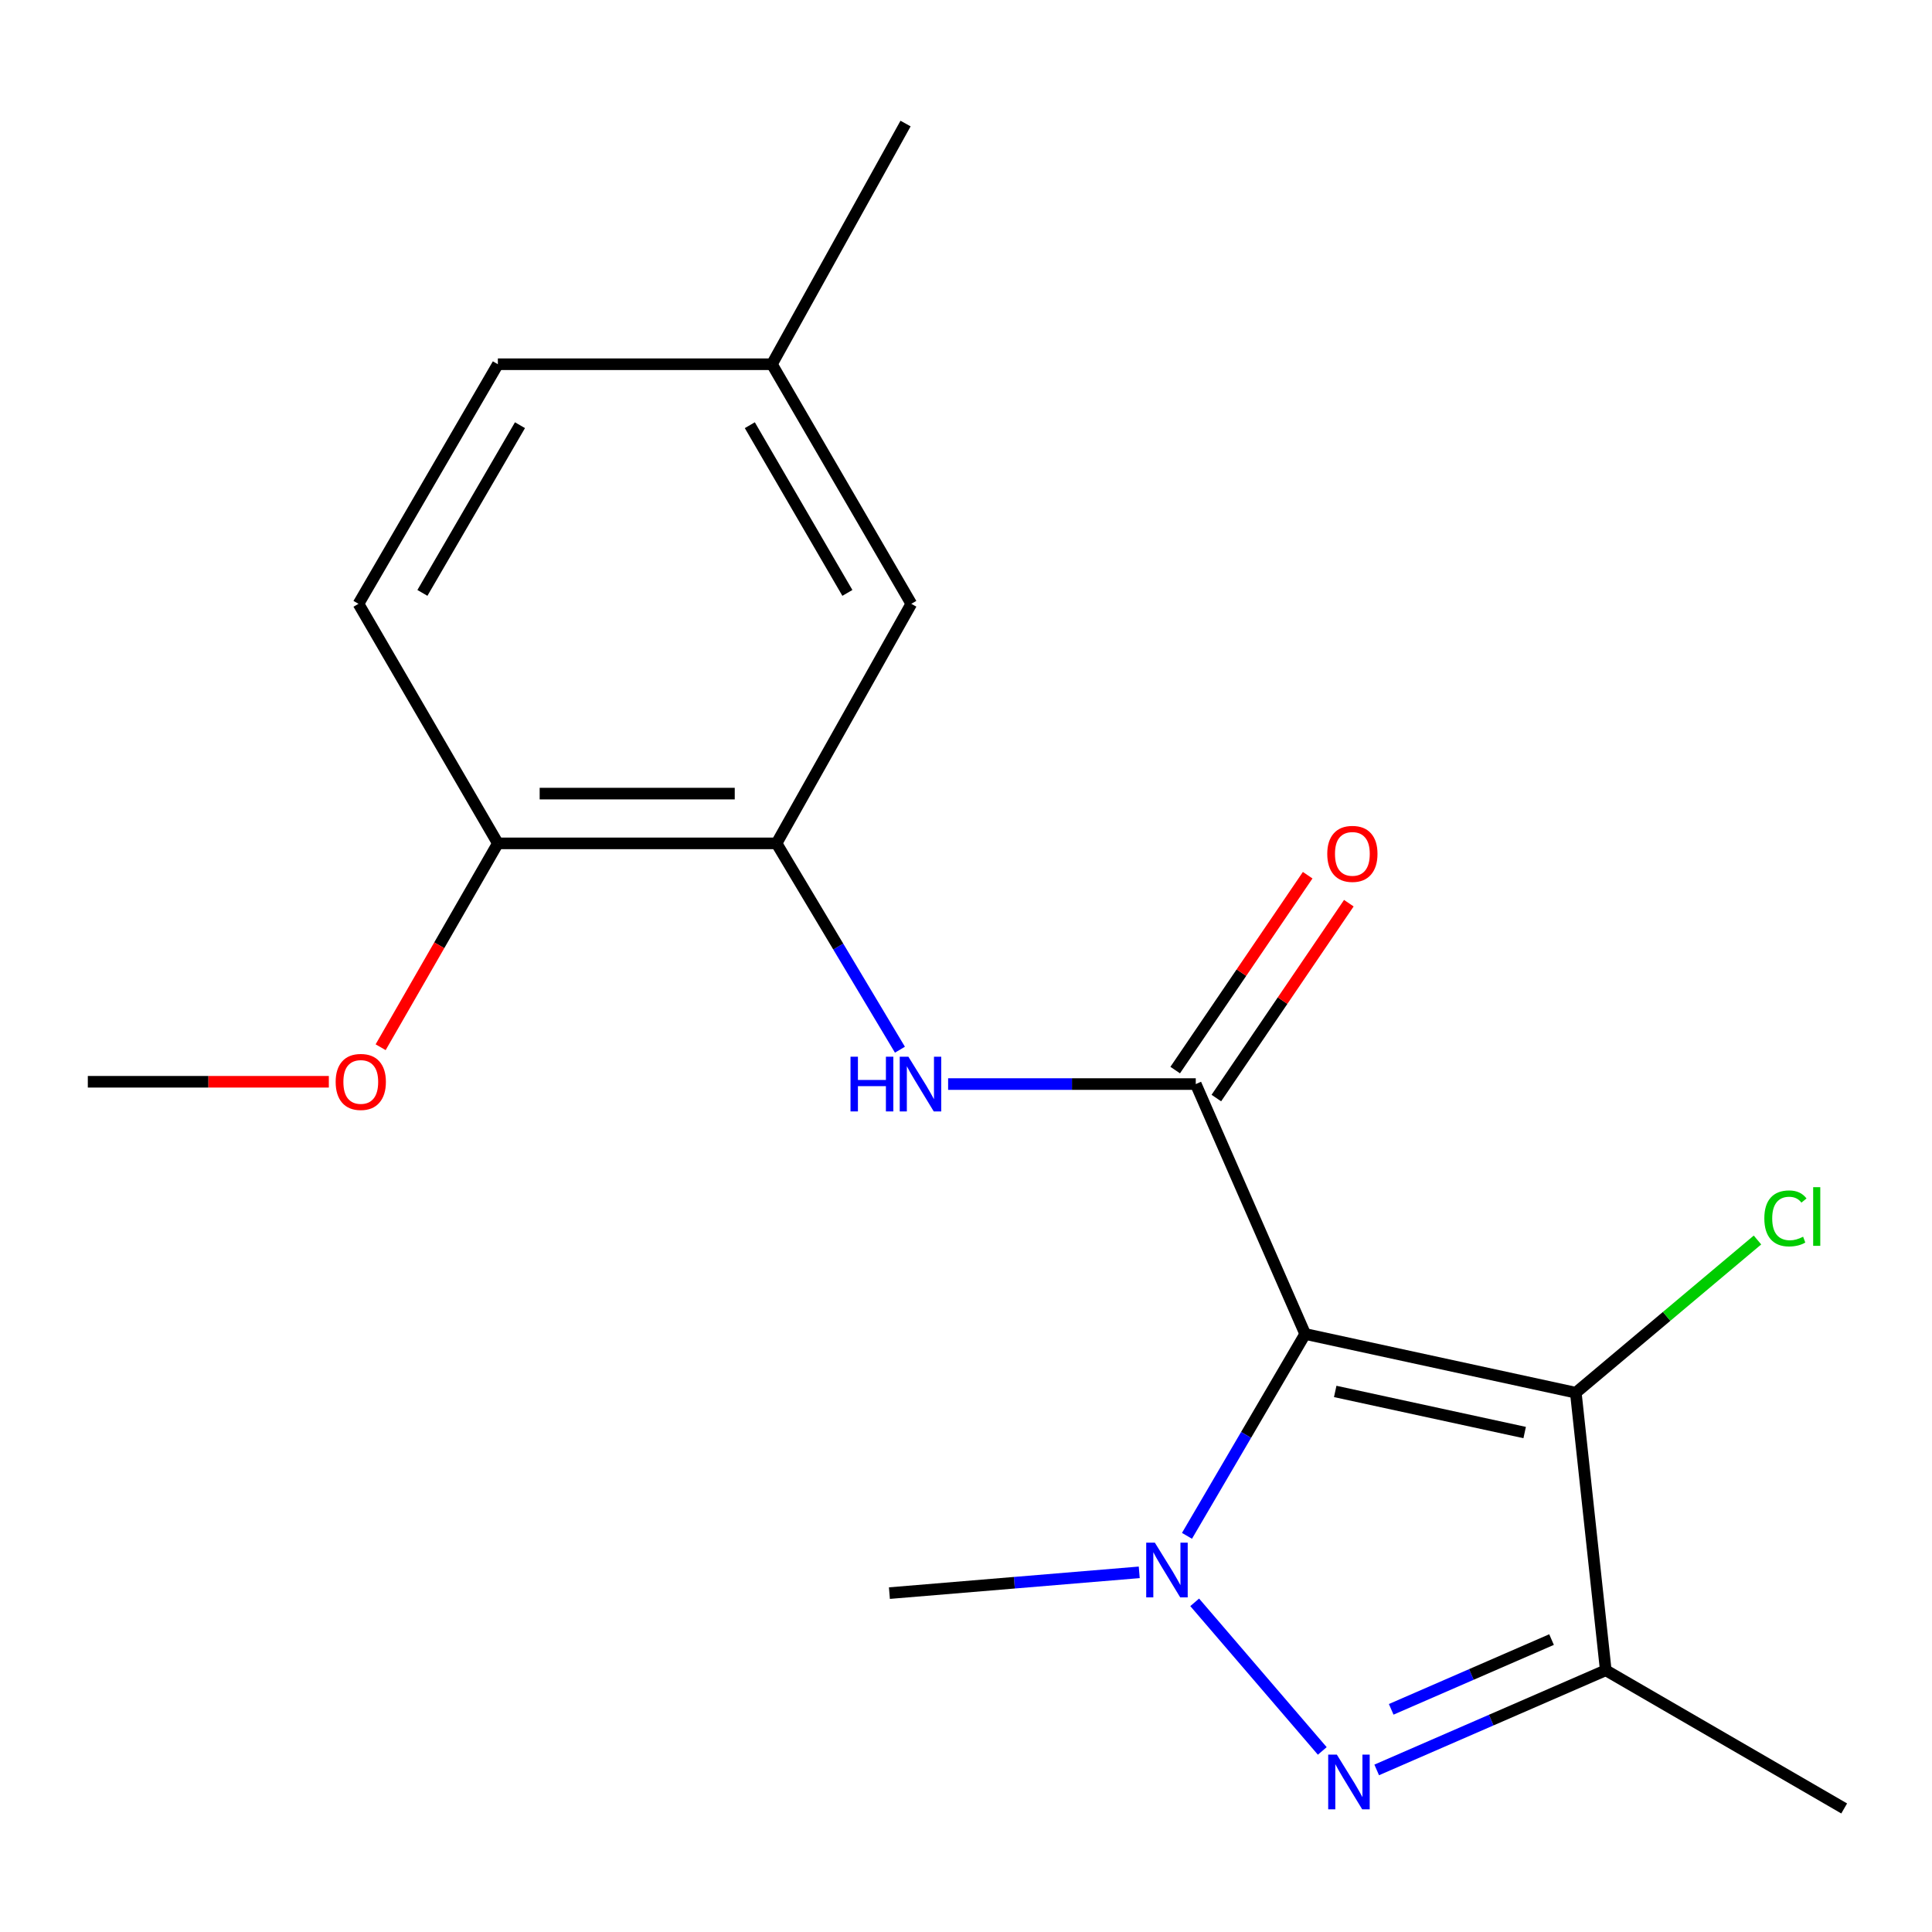 <?xml version='1.0' encoding='iso-8859-1'?>
<svg version='1.1' baseProfile='full'
              xmlns='http://www.w3.org/2000/svg'
                      xmlns:rdkit='http://www.rdkit.org/xml'
                      xmlns:xlink='http://www.w3.org/1999/xlink'
                  xml:space='preserve'
width='1000px' height='1000px' viewBox='0 0 1000 1000'>
<!-- END OF HEADER -->
<rect style='opacity:1.0;fill:#FFFFFF;stroke:none' width='1000' height='1000' x='0' y='0'> </rect>
<path class='bond-0' d='M 675.558,690.471 L 644.969,742.709' style='fill:none;fill-rule:evenodd;stroke:#000000;stroke-width:6px;stroke-linecap:butt;stroke-linejoin:miter;stroke-opacity:1' />
<path class='bond-0' d='M 644.969,742.709 L 614.38,794.948' style='fill:none;fill-rule:evenodd;stroke:#0000FF;stroke-width:6px;stroke-linecap:butt;stroke-linejoin:miter;stroke-opacity:1' />
<path class='bond-2' d='M 675.558,690.471 L 815.639,720.868' style='fill:none;fill-rule:evenodd;stroke:#000000;stroke-width:6px;stroke-linecap:butt;stroke-linejoin:miter;stroke-opacity:1' />
<path class='bond-2' d='M 691.107,720.205 L 789.164,741.483' style='fill:none;fill-rule:evenodd;stroke:#000000;stroke-width:6px;stroke-linecap:butt;stroke-linejoin:miter;stroke-opacity:1' />
<path class='bond-3' d='M 675.558,690.471 L 618.928,561.11' style='fill:none;fill-rule:evenodd;stroke:#000000;stroke-width:6px;stroke-linecap:butt;stroke-linejoin:miter;stroke-opacity:1' />
<path class='bond-1' d='M 618.371,829.367 L 684.409,906.281' style='fill:none;fill-rule:evenodd;stroke:#0000FF;stroke-width:6px;stroke-linecap:butt;stroke-linejoin:miter;stroke-opacity:1' />
<path class='bond-12' d='M 589.672,813.841 L 525.014,819.219' style='fill:none;fill-rule:evenodd;stroke:#0000FF;stroke-width:6px;stroke-linecap:butt;stroke-linejoin:miter;stroke-opacity:1' />
<path class='bond-12' d='M 525.014,819.219 L 460.357,824.598' style='fill:none;fill-rule:evenodd;stroke:#000000;stroke-width:6px;stroke-linecap:butt;stroke-linejoin:miter;stroke-opacity:1' />
<path class='bond-19' d='M 712.577,916.11 L 771.858,890.318' style='fill:none;fill-rule:evenodd;stroke:#0000FF;stroke-width:6px;stroke-linecap:butt;stroke-linejoin:miter;stroke-opacity:1' />
<path class='bond-19' d='M 771.858,890.318 L 831.138,864.527' style='fill:none;fill-rule:evenodd;stroke:#000000;stroke-width:6px;stroke-linecap:butt;stroke-linejoin:miter;stroke-opacity:1' />
<path class='bond-19' d='M 720.084,884.75 L 761.58,866.696' style='fill:none;fill-rule:evenodd;stroke:#0000FF;stroke-width:6px;stroke-linecap:butt;stroke-linejoin:miter;stroke-opacity:1' />
<path class='bond-19' d='M 761.58,866.696 L 803.077,848.642' style='fill:none;fill-rule:evenodd;stroke:#000000;stroke-width:6px;stroke-linecap:butt;stroke-linejoin:miter;stroke-opacity:1' />
<path class='bond-4' d='M 815.639,720.868 L 831.138,864.527' style='fill:none;fill-rule:evenodd;stroke:#000000;stroke-width:6px;stroke-linecap:butt;stroke-linejoin:miter;stroke-opacity:1' />
<path class='bond-10' d='M 815.639,720.868 L 862.654,681.344' style='fill:none;fill-rule:evenodd;stroke:#000000;stroke-width:6px;stroke-linecap:butt;stroke-linejoin:miter;stroke-opacity:1' />
<path class='bond-10' d='M 862.654,681.344 L 909.67,641.82' style='fill:none;fill-rule:evenodd;stroke:#00CC00;stroke-width:6px;stroke-linecap:butt;stroke-linejoin:miter;stroke-opacity:1' />
<path class='bond-5' d='M 618.928,561.11 L 554.837,561.11' style='fill:none;fill-rule:evenodd;stroke:#000000;stroke-width:6px;stroke-linecap:butt;stroke-linejoin:miter;stroke-opacity:1' />
<path class='bond-5' d='M 554.837,561.11 L 490.745,561.11' style='fill:none;fill-rule:evenodd;stroke:#0000FF;stroke-width:6px;stroke-linecap:butt;stroke-linejoin:miter;stroke-opacity:1' />
<path class='bond-7' d='M 629.58,568.352 L 663.867,517.919' style='fill:none;fill-rule:evenodd;stroke:#000000;stroke-width:6px;stroke-linecap:butt;stroke-linejoin:miter;stroke-opacity:1' />
<path class='bond-7' d='M 663.867,517.919 L 698.154,467.487' style='fill:none;fill-rule:evenodd;stroke:#FF0000;stroke-width:6px;stroke-linecap:butt;stroke-linejoin:miter;stroke-opacity:1' />
<path class='bond-7' d='M 608.276,553.868 L 642.564,503.436' style='fill:none;fill-rule:evenodd;stroke:#000000;stroke-width:6px;stroke-linecap:butt;stroke-linejoin:miter;stroke-opacity:1' />
<path class='bond-7' d='M 642.564,503.436 L 676.851,453.004' style='fill:none;fill-rule:evenodd;stroke:#FF0000;stroke-width:6px;stroke-linecap:butt;stroke-linejoin:miter;stroke-opacity:1' />
<path class='bond-14' d='M 831.138,864.527 L 954.545,936.055' style='fill:none;fill-rule:evenodd;stroke:#000000;stroke-width:6px;stroke-linecap:butt;stroke-linejoin:miter;stroke-opacity:1' />
<path class='bond-6' d='M 465.805,543.321 L 433.871,489.925' style='fill:none;fill-rule:evenodd;stroke:#0000FF;stroke-width:6px;stroke-linecap:butt;stroke-linejoin:miter;stroke-opacity:1' />
<path class='bond-6' d='M 433.871,489.925 L 401.938,436.529' style='fill:none;fill-rule:evenodd;stroke:#000000;stroke-width:6px;stroke-linecap:butt;stroke-linejoin:miter;stroke-opacity:1' />
<path class='bond-8' d='M 401.938,436.529 L 257.693,436.529' style='fill:none;fill-rule:evenodd;stroke:#000000;stroke-width:6px;stroke-linecap:butt;stroke-linejoin:miter;stroke-opacity:1' />
<path class='bond-8' d='M 380.301,410.768 L 279.33,410.768' style='fill:none;fill-rule:evenodd;stroke:#000000;stroke-width:6px;stroke-linecap:butt;stroke-linejoin:miter;stroke-opacity:1' />
<path class='bond-9' d='M 401.938,436.529 L 471.692,312.535' style='fill:none;fill-rule:evenodd;stroke:#000000;stroke-width:6px;stroke-linecap:butt;stroke-linejoin:miter;stroke-opacity:1' />
<path class='bond-11' d='M 257.693,436.529 L 185.549,312.535' style='fill:none;fill-rule:evenodd;stroke:#000000;stroke-width:6px;stroke-linecap:butt;stroke-linejoin:miter;stroke-opacity:1' />
<path class='bond-16' d='M 257.693,436.529 L 227.355,489.286' style='fill:none;fill-rule:evenodd;stroke:#000000;stroke-width:6px;stroke-linecap:butt;stroke-linejoin:miter;stroke-opacity:1' />
<path class='bond-16' d='M 227.355,489.286 L 197.018,542.043' style='fill:none;fill-rule:evenodd;stroke:#FF0000;stroke-width:6px;stroke-linecap:butt;stroke-linejoin:miter;stroke-opacity:1' />
<path class='bond-13' d='M 471.692,312.535 L 399.548,188.526' style='fill:none;fill-rule:evenodd;stroke:#000000;stroke-width:6px;stroke-linecap:butt;stroke-linejoin:miter;stroke-opacity:1' />
<path class='bond-13' d='M 438.604,306.887 L 388.103,220.081' style='fill:none;fill-rule:evenodd;stroke:#000000;stroke-width:6px;stroke-linecap:butt;stroke-linejoin:miter;stroke-opacity:1' />
<path class='bond-20' d='M 185.549,312.535 L 257.693,188.526' style='fill:none;fill-rule:evenodd;stroke:#000000;stroke-width:6px;stroke-linecap:butt;stroke-linejoin:miter;stroke-opacity:1' />
<path class='bond-20' d='M 218.637,306.887 L 269.138,220.081' style='fill:none;fill-rule:evenodd;stroke:#000000;stroke-width:6px;stroke-linecap:butt;stroke-linejoin:miter;stroke-opacity:1' />
<path class='bond-15' d='M 399.548,188.526 L 257.693,188.526' style='fill:none;fill-rule:evenodd;stroke:#000000;stroke-width:6px;stroke-linecap:butt;stroke-linejoin:miter;stroke-opacity:1' />
<path class='bond-17' d='M 399.548,188.526 L 468.715,63.945' style='fill:none;fill-rule:evenodd;stroke:#000000;stroke-width:6px;stroke-linecap:butt;stroke-linejoin:miter;stroke-opacity:1' />
<path class='bond-18' d='M 170.205,559.922 L 107.83,559.922' style='fill:none;fill-rule:evenodd;stroke:#FF0000;stroke-width:6px;stroke-linecap:butt;stroke-linejoin:miter;stroke-opacity:1' />
<path class='bond-18' d='M 107.83,559.922 L 45.455,559.922' style='fill:none;fill-rule:evenodd;stroke:#000000;stroke-width:6px;stroke-linecap:butt;stroke-linejoin:miter;stroke-opacity:1' />
<path  class='atom-1' d='M 597.756 798.488
L 607.036 813.488
Q 607.956 814.968, 609.436 817.648
Q 610.916 820.328, 610.996 820.488
L 610.996 798.488
L 614.756 798.488
L 614.756 826.808
L 610.876 826.808
L 600.916 810.408
Q 599.756 808.488, 598.516 806.288
Q 597.316 804.088, 596.956 803.408
L 596.956 826.808
L 593.276 826.808
L 593.276 798.488
L 597.756 798.488
' fill='#0000FF'/>
<path  class='atom-2' d='M 691.953 908.199
L 701.233 923.199
Q 702.153 924.679, 703.633 927.359
Q 705.113 930.039, 705.193 930.199
L 705.193 908.199
L 708.953 908.199
L 708.953 936.519
L 705.073 936.519
L 695.113 920.119
Q 693.953 918.199, 692.713 915.999
Q 691.513 913.799, 691.153 913.119
L 691.153 936.519
L 687.473 936.519
L 687.473 908.199
L 691.953 908.199
' fill='#0000FF'/>
<path  class='atom-6' d='M 440.223 546.95
L 444.063 546.95
L 444.063 558.99
L 458.543 558.99
L 458.543 546.95
L 462.383 546.95
L 462.383 575.27
L 458.543 575.27
L 458.543 562.19
L 444.063 562.19
L 444.063 575.27
L 440.223 575.27
L 440.223 546.95
' fill='#0000FF'/>
<path  class='atom-6' d='M 470.183 546.95
L 479.463 561.95
Q 480.383 563.43, 481.863 566.11
Q 483.343 568.79, 483.423 568.95
L 483.423 546.95
L 487.183 546.95
L 487.183 575.27
L 483.303 575.27
L 473.343 558.87
Q 472.183 556.95, 470.943 554.75
Q 469.743 552.55, 469.383 551.87
L 469.383 575.27
L 465.703 575.27
L 465.703 546.95
L 470.183 546.95
' fill='#0000FF'/>
<path  class='atom-8' d='M 686.988 441.961
Q 686.988 435.161, 690.348 431.361
Q 693.708 427.561, 699.988 427.561
Q 706.268 427.561, 709.628 431.361
Q 712.988 435.161, 712.988 441.961
Q 712.988 448.841, 709.588 452.761
Q 706.188 456.641, 699.988 456.641
Q 693.748 456.641, 690.348 452.761
Q 686.988 448.881, 686.988 441.961
M 699.988 453.441
Q 704.308 453.441, 706.628 450.561
Q 708.988 447.641, 708.988 441.961
Q 708.988 436.401, 706.628 433.601
Q 704.308 430.761, 699.988 430.761
Q 695.668 430.761, 693.308 433.561
Q 690.988 436.361, 690.988 441.961
Q 690.988 447.681, 693.308 450.561
Q 695.668 453.441, 699.988 453.441
' fill='#FF0000'/>
<path  class='atom-11' d='M 913.214 630.642
Q 913.214 623.602, 916.494 619.922
Q 919.814 616.202, 926.094 616.202
Q 931.934 616.202, 935.054 620.322
L 932.414 622.482
Q 930.134 619.482, 926.094 619.482
Q 921.814 619.482, 919.534 622.362
Q 917.294 625.202, 917.294 630.642
Q 917.294 636.242, 919.614 639.122
Q 921.974 642.002, 926.534 642.002
Q 929.654 642.002, 933.294 640.122
L 934.414 643.122
Q 932.934 644.082, 930.694 644.642
Q 928.454 645.202, 925.974 645.202
Q 919.814 645.202, 916.494 641.442
Q 913.214 637.682, 913.214 630.642
' fill='#00CC00'/>
<path  class='atom-11' d='M 938.494 614.482
L 942.174 614.482
L 942.174 644.842
L 938.494 644.842
L 938.494 614.482
' fill='#00CC00'/>
<path  class='atom-17' d='M 173.737 560.002
Q 173.737 553.202, 177.097 549.402
Q 180.457 545.602, 186.737 545.602
Q 193.017 545.602, 196.377 549.402
Q 199.737 553.202, 199.737 560.002
Q 199.737 566.882, 196.337 570.802
Q 192.937 574.682, 186.737 574.682
Q 180.497 574.682, 177.097 570.802
Q 173.737 566.922, 173.737 560.002
M 186.737 571.482
Q 191.057 571.482, 193.377 568.602
Q 195.737 565.682, 195.737 560.002
Q 195.737 554.442, 193.377 551.642
Q 191.057 548.802, 186.737 548.802
Q 182.417 548.802, 180.057 551.602
Q 177.737 554.402, 177.737 560.002
Q 177.737 565.722, 180.057 568.602
Q 182.417 571.482, 186.737 571.482
' fill='#FF0000'/>
</svg>
